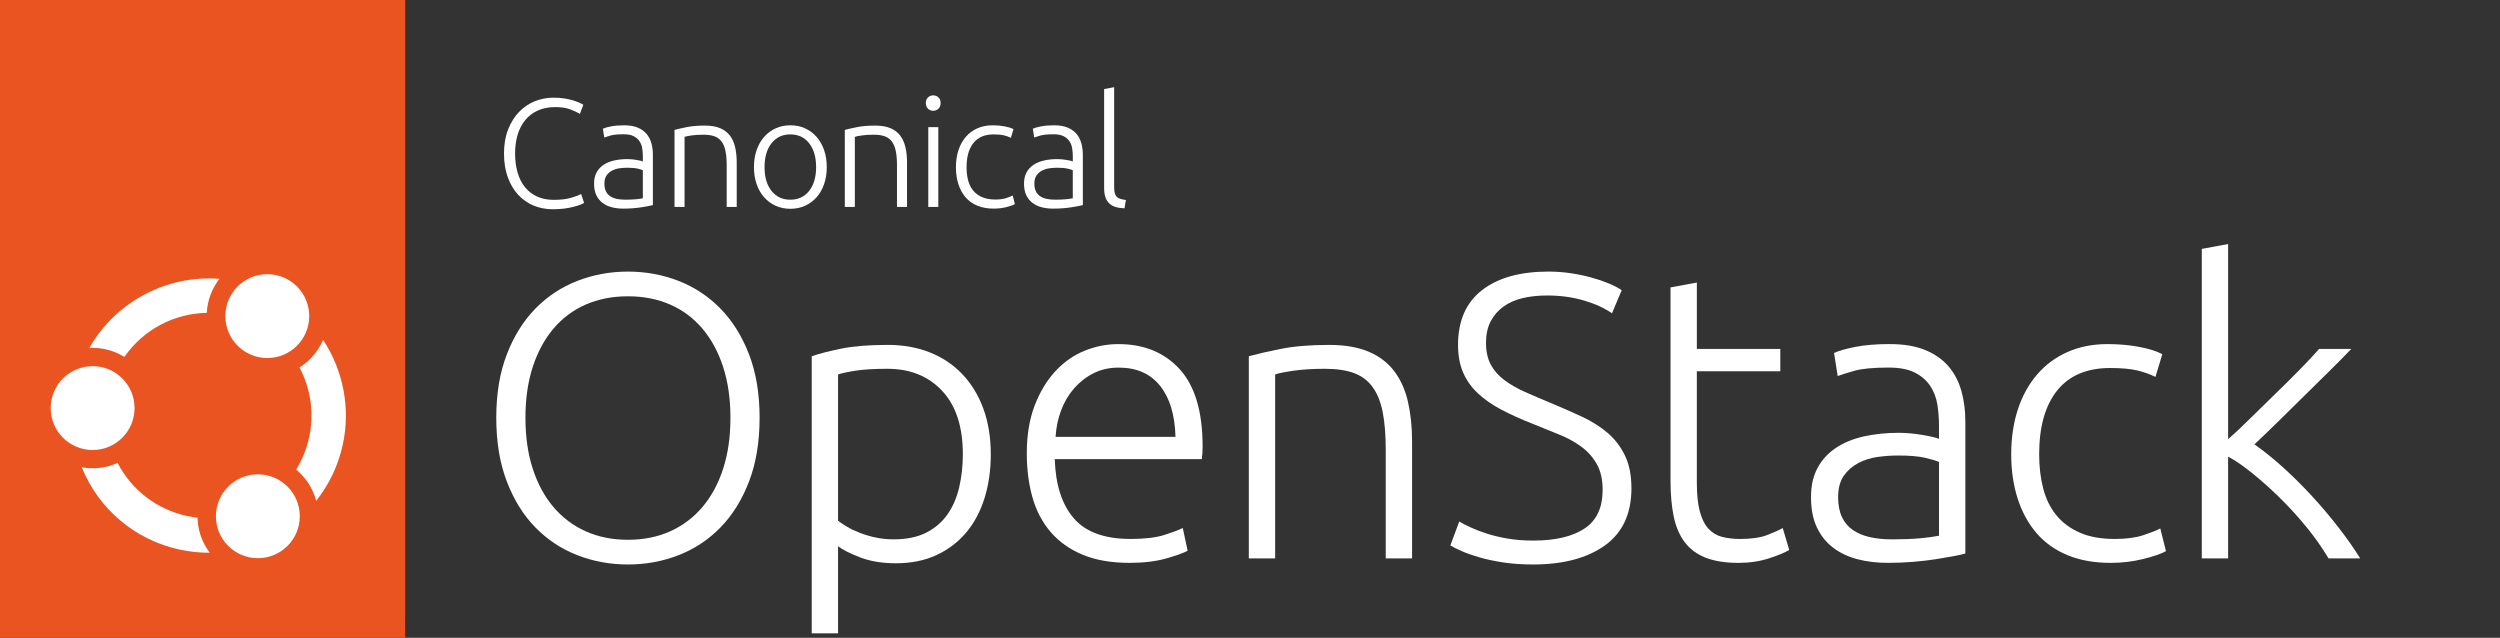 <svg xmlns="http://www.w3.org/2000/svg" id="Layer_1" data-name="Layer 1" viewBox="0 0 1567.86 400"><rect x="0" y="0" width="1567.86" height="400" fill="#333333" stroke="none"/><defs><style>      .cls-1 {        fill: none;      }      .cls-2 {        fill: #e95420;      }      .cls-3 {        fill: #fff;      }    </style></defs><g><path class="cls-3" d="m476.38,262.04c0,15.08-2.2,28.37-6.61,39.89-4.41,11.52-10.38,21.13-17.91,28.84-7.54,7.71-16.3,13.51-26.29,17.4-10,3.89-20.58,5.84-31.76,5.84s-21.77-1.95-31.76-5.84c-10-3.89-18.76-9.69-26.3-17.4-7.54-7.71-13.51-17.32-17.91-28.84-4.41-11.52-6.61-24.81-6.61-39.89s2.2-28.33,6.61-39.76c4.4-11.43,10.37-21,17.91-28.71,7.53-7.71,16.3-13.5,26.3-17.4,9.99-3.89,20.58-5.84,31.76-5.84s21.76,1.95,31.76,5.84c9.99,3.9,18.76,9.7,26.29,17.4,7.54,7.71,13.5,17.28,17.91,28.71,4.4,11.43,6.61,24.69,6.61,39.76Zm-18.29,0c0-11.85-1.52-22.48-4.57-31.88s-7.37-17.4-12.96-24.01-12.32-11.64-20.2-15.12c-7.88-3.47-16.73-5.21-26.55-5.21s-18.67,1.74-26.55,5.21c-7.88,3.47-14.61,8.51-20.2,15.12s-9.91,14.61-12.96,24.01-4.57,20.03-4.57,31.88,1.52,22.49,4.57,31.89c3.05,9.4,7.37,17.4,12.96,24.01s12.32,11.69,20.2,15.24c7.88,3.56,16.72,5.34,26.55,5.34s18.67-1.78,26.55-5.34c7.88-3.56,14.61-8.64,20.2-15.24s9.91-14.61,12.96-24.01c3.05-9.4,4.57-20.03,4.57-31.89Z"></path><path class="cls-3" d="m525.58,397.2h-16.51v-173.78c4.91-1.69,11.18-3.3,18.8-4.83,7.62-1.52,17.28-2.29,28.96-2.29,9.65,0,18.42,1.57,26.3,4.7,7.88,3.14,14.65,7.67,20.32,13.59,5.67,5.93,10.08,13.13,13.21,21.6,3.13,8.47,4.7,18.04,4.7,28.71,0,10-1.31,19.18-3.94,27.57-2.63,8.38-6.48,15.58-11.56,21.6-5.08,6.01-11.31,10.71-18.67,14.1-7.37,3.39-15.79,5.08-25.28,5.08-8.64,0-16.13-1.23-22.48-3.68-6.35-2.45-10.97-4.78-13.85-6.99v54.62Zm0-70.63c1.52,1.19,3.43,2.46,5.72,3.81,2.29,1.36,4.95,2.63,8,3.81,3.05,1.19,6.35,2.16,9.91,2.92,3.56.76,7.28,1.14,11.18,1.14,8.13,0,14.95-1.4,20.45-4.19,5.5-2.79,9.95-6.61,13.34-11.43,3.39-4.83,5.84-10.5,7.37-17.02,1.52-6.52,2.29-13.42,2.29-20.71,0-17.28-4.32-30.53-12.96-39.76-8.64-9.23-20.07-13.85-34.3-13.85-8.13,0-14.7.38-19.69,1.14-5,.76-8.76,1.57-11.31,2.41v91.72Z"></path><path class="cls-3" d="m643.95,284.4c0-11.52,1.65-21.55,4.95-30.11,3.3-8.55,7.62-15.71,12.96-21.47,5.33-5.76,11.43-10.04,18.29-12.83,6.86-2.79,13.93-4.19,21.21-4.19,16.09,0,28.92,5.25,38.49,15.75,9.57,10.5,14.36,26.68,14.36,48.53,0,1.36-.04,2.71-.13,4.06-.09,1.36-.21,2.63-.38,3.81h-92.22c.51,16.09,4.49,28.46,11.94,37.09,7.45,8.64,19.31,12.96,35.57,12.96,8.98,0,16.09-.85,21.34-2.54,5.25-1.69,9.06-3.13,11.43-4.32l3.05,14.23c-2.38,1.36-6.82,2.97-13.34,4.83-6.52,1.86-14.19,2.79-22.99,2.79-11.52,0-21.34-1.7-29.47-5.08-8.13-3.39-14.82-8.13-20.07-14.23-5.25-6.1-9.06-13.34-11.43-21.72-2.37-8.38-3.56-17.57-3.56-27.57Zm93.24-10.42c-.34-13.72-3.56-24.39-9.65-32.01s-14.74-11.43-25.91-11.43c-5.93,0-11.22,1.19-15.88,3.56-4.66,2.37-8.72,5.55-12.2,9.53-3.47,3.98-6.18,8.6-8.13,13.85-1.95,5.25-3.09,10.76-3.43,16.51h75.2Z"></path><path class="cls-3" d="m783.17,223.42c4.91-1.35,11.52-2.88,19.82-4.57,8.3-1.69,18.46-2.54,30.49-2.54,9.99,0,18.33,1.44,25.03,4.32,6.69,2.88,12.03,6.99,16.01,12.32,3.98,5.33,6.82,11.73,8.51,19.18,1.69,7.46,2.54,15.67,2.54,24.64v73.42h-16.51v-68.09c0-9.31-.64-17.19-1.91-23.63-1.27-6.43-3.39-11.69-6.35-15.75-2.96-4.06-6.86-6.99-11.69-8.76-4.83-1.78-10.88-2.67-18.16-2.67-7.79,0-14.53.42-20.2,1.27-5.68.85-9.36,1.61-11.05,2.29v115.34h-16.51v-126.78Z"></path><path class="cls-3" d="m961.65,339.02c13.72,0,24.39-2.5,32.01-7.51,7.62-5.01,11.43-13.12,11.43-24.32,0-6.45-1.23-11.84-3.68-16.17-2.46-4.33-5.72-7.98-9.78-10.95-4.06-2.97-8.73-5.51-13.97-7.61-5.25-2.1-10.76-4.33-16.51-6.69-7.28-2.86-13.81-5.8-19.56-8.84-5.76-3.03-10.67-6.45-14.74-10.26-4.06-3.81-7.16-8.17-9.27-13.08-2.12-4.91-3.18-10.67-3.18-17.28,0-15.07,4.99-26.51,14.99-34.3,9.99-7.79,23.88-11.69,41.67-11.69,4.74,0,9.4.34,13.97,1.02,4.57.68,8.85,1.57,12.83,2.67,3.98,1.1,7.62,2.33,10.92,3.68,3.3,1.36,6.05,2.79,8.26,4.32l-6.1,14.48c-4.91-3.39-10.88-6.1-17.91-8.13-7.03-2.03-14.61-3.05-22.74-3.05-5.59,0-10.71.55-15.37,1.65-4.66,1.1-8.68,2.88-12.07,5.33-3.39,2.46-6.06,5.55-8,9.27-1.95,3.73-2.92,8.22-2.92,13.47s1.02,10,3.05,13.72c2.03,3.73,4.87,6.95,8.51,9.66,3.64,2.71,7.91,5.17,12.83,7.37,4.91,2.2,10.25,4.49,16.01,6.86,6.94,2.88,13.5,5.76,19.69,8.64,6.18,2.88,11.56,6.27,16.13,10.16,4.57,3.9,8.21,8.64,10.92,14.23,2.71,5.59,4.07,12.45,4.07,20.58,0,15.92-5.55,27.86-16.64,35.82-11.1,7.96-26.13,11.94-45.1,11.94-6.78,0-12.96-.42-18.55-1.27-5.59-.85-10.59-1.91-14.99-3.18-4.41-1.27-8.13-2.58-11.18-3.94-3.05-1.35-5.42-2.54-7.11-3.56l5.59-14.99c1.69,1.02,3.98,2.2,6.86,3.56,2.88,1.36,6.26,2.67,10.16,3.94,3.89,1.27,8.3,2.33,13.21,3.18,4.91.85,10.33,1.27,16.26,1.27Z"></path><path class="cls-3" d="m1064.16,218.85h52.34v13.97h-52.34v69.87c0,7.46.63,13.51,1.9,18.17,1.27,4.66,3.09,8.26,5.46,10.8,2.37,2.54,5.25,4.24,8.64,5.08,3.38.85,7.11,1.27,11.18,1.27,6.94,0,12.53-.8,16.77-2.41,4.23-1.61,7.54-3.09,9.91-4.45l4.07,13.72c-2.38,1.52-6.52,3.26-12.45,5.21-5.93,1.95-12.37,2.92-19.31,2.92-8.13,0-14.95-1.06-20.45-3.18-5.51-2.12-9.91-5.34-13.21-9.65-3.3-4.32-5.63-9.69-6.99-16.13-1.36-6.44-2.03-14.06-2.03-22.87v-120.93l16.52-3.05v41.67Z"></path><path class="cls-3" d="m1185.3,215.8c8.64,0,15.96,1.23,21.98,3.68,6.01,2.46,10.88,5.84,14.61,10.16,3.72,4.32,6.43,9.44,8.13,15.37,1.69,5.93,2.54,12.37,2.54,19.31v82.82c-1.7.51-4.15,1.06-7.37,1.65-3.22.6-6.95,1.23-11.18,1.91-4.23.67-8.94,1.23-14.1,1.65-5.17.42-10.46.64-15.88.64-6.95,0-13.34-.76-19.18-2.29s-10.93-3.94-15.24-7.24-7.71-7.54-10.16-12.7c-2.46-5.17-3.68-11.47-3.68-18.93s1.35-13.21,4.06-18.29c2.71-5.08,6.52-9.27,11.43-12.58,4.91-3.3,10.76-5.72,17.53-7.24,6.77-1.52,14.14-2.29,22.1-2.29,2.37,0,4.87.13,7.49.38,2.62.25,5.17.59,7.62,1.02,2.45.42,4.57.85,6.35,1.27,1.78.42,3,.81,3.68,1.14v-8.13c0-4.57-.34-9.02-1.02-13.34-.68-4.32-2.16-8.21-4.45-11.69-2.29-3.47-5.51-6.26-9.65-8.38-4.15-2.12-9.62-3.18-16.39-3.18-9.65,0-16.86.68-21.6,2.03-4.74,1.36-8.22,2.46-10.42,3.3l-2.29-14.48c2.88-1.35,7.32-2.62,13.34-3.81,6.01-1.18,13.25-1.78,21.72-1.78Zm1.53,122.46c6.43,0,12.07-.21,16.89-.63,4.83-.42,8.93-.97,12.32-1.65v-46.24c-1.87-.85-4.83-1.74-8.89-2.67-4.06-.93-9.65-1.4-16.77-1.4-4.06,0-8.3.3-12.7.89-4.41.6-8.47,1.87-12.2,3.81-3.73,1.95-6.78,4.62-9.15,8-2.37,3.39-3.56,7.88-3.56,13.47,0,4.91.8,9.06,2.41,12.45,1.61,3.39,3.89,6.1,6.86,8.13,2.96,2.03,6.52,3.52,10.67,4.45,4.15.93,8.85,1.4,14.1,1.4Z"></path><path class="cls-3" d="m1323.56,353c-10.16,0-19.14-1.61-26.93-4.83-7.79-3.22-14.27-7.83-19.44-13.85-5.17-6.01-9.11-13.21-11.81-21.6-2.71-8.38-4.06-17.66-4.06-27.82s1.4-19.73,4.19-28.2c2.79-8.47,6.82-15.75,12.07-21.85,5.25-6.1,11.6-10.8,19.05-14.1,7.45-3.3,15.84-4.95,25.15-4.95,7.11,0,13.76.6,19.94,1.78,6.18,1.19,10.96,2.71,14.36,4.57l-4.32,14.23c-3.39-1.69-7.2-3.05-11.43-4.06-4.24-1.02-9.91-1.52-17.02-1.52-14.57,0-25.62,4.7-33.16,14.1-7.54,9.4-11.3,22.74-11.3,40.01,0,7.79.85,14.95,2.54,21.47,1.69,6.52,4.45,12.11,8.26,16.77,3.81,4.66,8.72,8.3,14.74,10.92,6.01,2.63,13.34,3.94,21.98,3.94,7.11,0,13.08-.8,17.91-2.41,4.83-1.61,8.34-3,10.54-4.19l3.56,14.23c-3.05,1.7-7.84,3.35-14.36,4.95-6.52,1.61-13.34,2.41-20.45,2.41Z"></path><path class="cls-3" d="m1413.87,278.68c5.99,4.22,12.03,9.08,18.13,14.6,6.1,5.53,12.11,11.51,18.04,17.95,5.92,6.44,11.51,13.05,16.75,19.83s9.7,13.16,13.39,19.13h-19.85c-3.98-6.68-8.59-13.22-13.84-19.65-5.25-6.42-10.76-12.46-16.52-18.13-5.76-5.67-11.53-10.84-17.3-15.51-5.76-4.67-10.87-8.18-15.32-10.52v63.81h-16.51v-194.1l16.51-3.05v122.38c3.53-3.03,7.94-7.15,13.21-12.38,5.27-5.22,10.65-10.48,16.12-15.77,5.47-5.29,10.63-10.41,15.5-15.37,4.86-4.96,8.94-9.31,12.23-13.06h20.18c-3.89,4.07-8.35,8.59-13.38,13.54-5.04,4.96-10.28,10.13-15.74,15.51-5.46,5.38-10.83,10.67-16.12,15.89-5.29,5.21-10.45,10.17-15.48,14.89Z"></path></g><g><path class="cls-3" d="m346.66,131.23c-4.32,0-8.34-.77-12.05-2.32-3.71-1.55-6.94-3.81-9.68-6.78-2.74-2.97-4.9-6.63-6.48-10.98-1.58-4.36-2.37-9.34-2.37-14.95s.85-10.6,2.56-14.95c1.71-4.36,3.98-8.02,6.82-10.99,2.84-2.97,6.13-5.21,9.87-6.73,3.74-1.52,7.65-2.27,11.71-2.27,2.52,0,4.81.16,6.87.48,2.06.32,3.87.73,5.42,1.21,1.55.48,2.87.97,3.97,1.45,1.1.48,1.94.92,2.52,1.31l-2.13,5.71c-1.61-.97-3.66-1.92-6.15-2.86-2.48-.93-5.56-1.4-9.24-1.4-4.2,0-7.86.71-10.99,2.13-3.13,1.42-5.76,3.42-7.89,6-2.13,2.58-3.73,5.65-4.79,9.19-1.07,3.55-1.6,7.49-1.6,11.81s.53,8.47,1.6,12.05c1.06,3.58,2.63,6.63,4.69,9.15,2.06,2.52,4.6,4.45,7.6,5.81,3,1.35,6.44,2.03,10.31,2.03,4.26,0,7.82-.4,10.69-1.21,2.87-.81,5.05-1.63,6.53-2.47l1.84,5.61c-.45.32-1.23.69-2.32,1.11-1.1.42-2.49.86-4.16,1.31-1.68.45-3.62.82-5.81,1.11-2.19.29-4.65.44-7.36.44Z"></path><path class="cls-3" d="m391.44,78.58c3.29,0,6.08.47,8.37,1.4,2.29.94,4.15,2.23,5.57,3.87,1.42,1.65,2.45,3.6,3.1,5.86.64,2.26.97,4.71.97,7.36v31.55c-.65.19-1.58.4-2.81.63-1.23.23-2.65.47-4.26.73s-3.4.47-5.37.63c-1.97.16-3.98.24-6.05.24-2.65,0-5.08-.29-7.31-.87-2.23-.58-4.16-1.5-5.81-2.76-1.64-1.26-2.94-2.87-3.87-4.84-.94-1.97-1.4-4.37-1.4-7.21s.52-5.03,1.55-6.97c1.03-1.94,2.48-3.53,4.36-4.79,1.87-1.26,4.1-2.18,6.68-2.76,2.58-.58,5.39-.87,8.42-.87.9,0,1.85.05,2.86.15,1,.1,1.97.23,2.9.39.94.16,1.74.32,2.42.48.68.16,1.14.31,1.4.44v-3.1c0-1.74-.13-3.44-.39-5.08-.26-1.65-.82-3.13-1.69-4.45-.87-1.32-2.1-2.39-3.68-3.19-1.58-.81-3.66-1.21-6.24-1.21-3.68,0-6.42.26-8.23.77-1.81.52-3.13.94-3.97,1.26l-.87-5.52c1.1-.52,2.79-1,5.08-1.45,2.29-.45,5.05-.68,8.28-.68Zm.58,46.65c2.45,0,4.6-.08,6.44-.24,1.84-.16,3.4-.37,4.69-.63v-17.62c-.71-.32-1.84-.66-3.39-1.02-1.55-.35-3.68-.53-6.39-.53-1.55,0-3.16.11-4.84.34-1.68.23-3.23.71-4.65,1.45-1.42.74-2.58,1.76-3.48,3.05-.9,1.29-1.35,3-1.35,5.13,0,1.87.3,3.45.92,4.74.61,1.29,1.48,2.32,2.61,3.1,1.13.77,2.48,1.34,4.07,1.69,1.58.36,3.37.53,5.37.53Z"></path><path class="cls-3" d="m423.03,81.48c1.87-.52,4.39-1.1,7.55-1.74,3.16-.64,7.03-.97,11.61-.97,3.81,0,6.98.55,9.53,1.65,2.55,1.1,4.58,2.66,6.1,4.69,1.51,2.03,2.6,4.47,3.24,7.31.64,2.84.97,5.97.97,9.39v27.97h-6.29v-25.94c0-3.55-.24-6.55-.73-9-.48-2.45-1.29-4.45-2.42-6-1.13-1.55-2.61-2.66-4.45-3.34s-4.15-1.02-6.92-1.02c-2.97,0-5.53.16-7.7.48-2.16.32-3.57.61-4.21.87v43.94h-6.29v-48.3Z"></path><path class="cls-3" d="m518.5,104.81c0,3.94-.56,7.52-1.69,10.74-1.13,3.23-2.71,5.97-4.74,8.23-2.03,2.26-4.44,4.02-7.21,5.28-2.77,1.26-5.84,1.89-9.19,1.89s-6.42-.63-9.19-1.89c-2.78-1.26-5.18-3.02-7.21-5.28-2.03-2.26-3.61-5-4.74-8.23-1.13-3.23-1.69-6.81-1.69-10.74s.56-7.52,1.69-10.74c1.13-3.23,2.71-5.98,4.74-8.28,2.03-2.29,4.44-4.06,7.21-5.32,2.77-1.26,5.84-1.89,9.19-1.89s6.42.63,9.19,1.89c2.77,1.26,5.18,3.03,7.21,5.32,2.03,2.29,3.61,5.05,4.74,8.28,1.13,3.23,1.69,6.81,1.69,10.74Zm-6.68,0c0-6.26-1.45-11.24-4.36-14.95-2.9-3.71-6.84-5.57-11.81-5.57s-8.9,1.86-11.81,5.57c-2.9,3.71-4.36,8.7-4.36,14.95s1.45,11.23,4.36,14.91c2.9,3.68,6.84,5.52,11.81,5.52s8.9-1.84,11.81-5.52c2.9-3.68,4.36-8.65,4.36-14.91Z"></path><path class="cls-3" d="m529.83,81.48c1.87-.52,4.39-1.1,7.55-1.74,3.16-.64,7.03-.97,11.61-.97,3.81,0,6.98.55,9.53,1.65,2.55,1.1,4.58,2.66,6.1,4.69,1.52,2.03,2.6,4.47,3.24,7.31.64,2.84.97,5.97.97,9.39v27.97h-6.29v-25.94c0-3.55-.24-6.55-.73-9-.48-2.45-1.29-4.45-2.42-6s-2.61-2.66-4.45-3.34c-1.84-.68-4.15-1.02-6.92-1.02-2.97,0-5.53.16-7.7.48-2.16.32-3.57.61-4.21.87v43.94h-6.29v-48.3Z"></path><path class="cls-3" d="m589.91,64.64c0,1.49-.45,2.66-1.36,3.53-.9.87-2,1.31-3.29,1.31s-2.39-.44-3.29-1.31c-.9-.87-1.35-2.05-1.35-3.53s.45-2.66,1.35-3.53c.9-.87,2-1.31,3.29-1.31s2.39.44,3.29,1.31c.9.87,1.36,2.05,1.36,3.53Zm-1.45,65.14h-6.29v-50.04h6.29v50.04Z"></path><path class="cls-3" d="m623.21,130.84c-3.87,0-7.29-.61-10.26-1.84-2.97-1.22-5.44-2.98-7.4-5.27-1.97-2.29-3.47-5.03-4.5-8.23-1.03-3.19-1.55-6.73-1.55-10.6s.53-7.52,1.6-10.74c1.06-3.23,2.6-6,4.6-8.32,2-2.32,4.42-4.11,7.26-5.37,2.84-1.26,6.03-1.89,9.58-1.89,2.71,0,5.24.23,7.6.68,2.35.45,4.18,1.03,5.47,1.74l-1.65,5.42c-1.29-.64-2.74-1.16-4.36-1.55-1.61-.39-3.77-.58-6.48-.58-5.55,0-9.76,1.79-12.63,5.37s-4.31,8.66-4.31,15.24c0,2.97.32,5.7.97,8.18.64,2.48,1.69,4.61,3.15,6.39,1.45,1.78,3.32,3.16,5.61,4.16,2.29,1,5.08,1.5,8.37,1.5,2.71,0,4.98-.31,6.82-.92,1.84-.61,3.18-1.14,4.02-1.6l1.35,5.42c-1.16.65-2.99,1.27-5.47,1.89-2.49.61-5.08.92-7.79.92Z"></path><path class="cls-3" d="m661.08,78.58c3.29,0,6.08.47,8.37,1.4,2.29.94,4.15,2.23,5.57,3.87,1.42,1.65,2.45,3.6,3.1,5.86.64,2.26.97,4.71.97,7.36v31.55c-.65.19-1.58.4-2.81.63-1.23.23-2.65.47-4.26.73s-3.4.47-5.37.63c-1.97.16-3.98.24-6.05.24-2.65,0-5.08-.29-7.31-.87-2.23-.58-4.16-1.5-5.81-2.76-1.64-1.26-2.94-2.87-3.87-4.84-.94-1.97-1.4-4.37-1.4-7.21s.52-5.03,1.55-6.97c1.03-1.94,2.48-3.53,4.36-4.79,1.87-1.26,4.1-2.18,6.68-2.76,2.58-.58,5.39-.87,8.42-.87.9,0,1.85.05,2.86.15,1,.1,1.97.23,2.9.39.94.16,1.74.32,2.42.48.68.16,1.14.31,1.4.44v-3.1c0-1.74-.13-3.44-.39-5.08-.26-1.65-.82-3.13-1.69-4.45-.87-1.32-2.1-2.39-3.68-3.19-1.58-.81-3.66-1.21-6.24-1.21-3.68,0-6.42.26-8.23.77-1.81.52-3.13.94-3.97,1.26l-.87-5.52c1.1-.52,2.79-1,5.08-1.45,2.29-.45,5.05-.68,8.28-.68Zm.58,46.65c2.45,0,4.6-.08,6.44-.24,1.84-.16,3.4-.37,4.69-.63v-17.62c-.71-.32-1.84-.66-3.39-1.02-1.55-.35-3.68-.53-6.39-.53-1.55,0-3.16.11-4.84.34-1.68.23-3.23.71-4.65,1.45-1.42.74-2.58,1.76-3.48,3.05-.9,1.29-1.35,3-1.35,5.13,0,1.87.3,3.45.92,4.74.61,1.29,1.48,2.32,2.61,3.1,1.13.77,2.48,1.34,4.07,1.69,1.58.36,3.37.53,5.37.53Z"></path><path class="cls-3" d="m705.23,130.65c-2.13-.07-3.99-.34-5.57-.82-1.58-.48-2.9-1.23-3.97-2.23-1.07-1-1.87-2.29-2.42-3.87-.55-1.58-.82-3.56-.82-5.95v-61.94l6.29-1.16v62.91c0,1.55.14,2.79.44,3.73.29.94.72,1.68,1.31,2.23.58.55,1.34.95,2.27,1.21.94.26,2.05.48,3.34.68l-.87,5.23Z"></path></g><rect class="cls-2" width="254.06" height="387.14"></rect><g><rect class="cls-2" width="254.06" height="400"></rect><rect class="cls-1" x="30.25" y="169.38" width="193.57" height="193.57"></rect><circle class="cls-3" cx="58.09" cy="255.92" r="26.3"></circle><circle class="cls-3" cx="167.63" cy="198.24" r="26.3"></circle><path class="cls-3" d="m117.41,323.61c-18.95-4.06-34.78-16.16-43.68-33.32-7.01,3.19-14.9,4.16-22.49,2.76,10.77,26.45,33.61,45.66,61.65,51.67,6.15,1.32,12.42,1.96,18.68,1.92-4.83-6.35-7.52-14.01-7.7-21.99-2.17-.24-4.33-.59-6.45-1.05Z"></path><circle class="cls-3" cx="161.71" cy="323.76" r="26.3"></circle><path class="cls-3" d="m198.31,314.1c8.18-10.31,13.94-22.5,16.71-35.45,4.84-22.59.32-46.29-12.4-65.51-3.03,7.14-8.17,13.17-14.79,17.32,7.1,13.38,9.26,28.82,6.08,43.67-1.56,7.27-4.31,14.12-8.18,20.38,6.19,5.08,10.56,11.91,12.59,19.6Z"></path><path class="cls-3" d="m56.06,218.2c.67-.04,1.34-.05,2-.05,2.66,0,5.31.28,7.94.85,4.29.92,8.32,2.54,12.01,4.83,11.84-17.03,30.95-27.25,51.65-27.63.11-1.99.38-3.97.79-5.92,1.21-5.63,3.67-10.9,7.19-15.41-33.08-2.62-65.22,14.45-81.58,43.33Z"></path></g></svg>